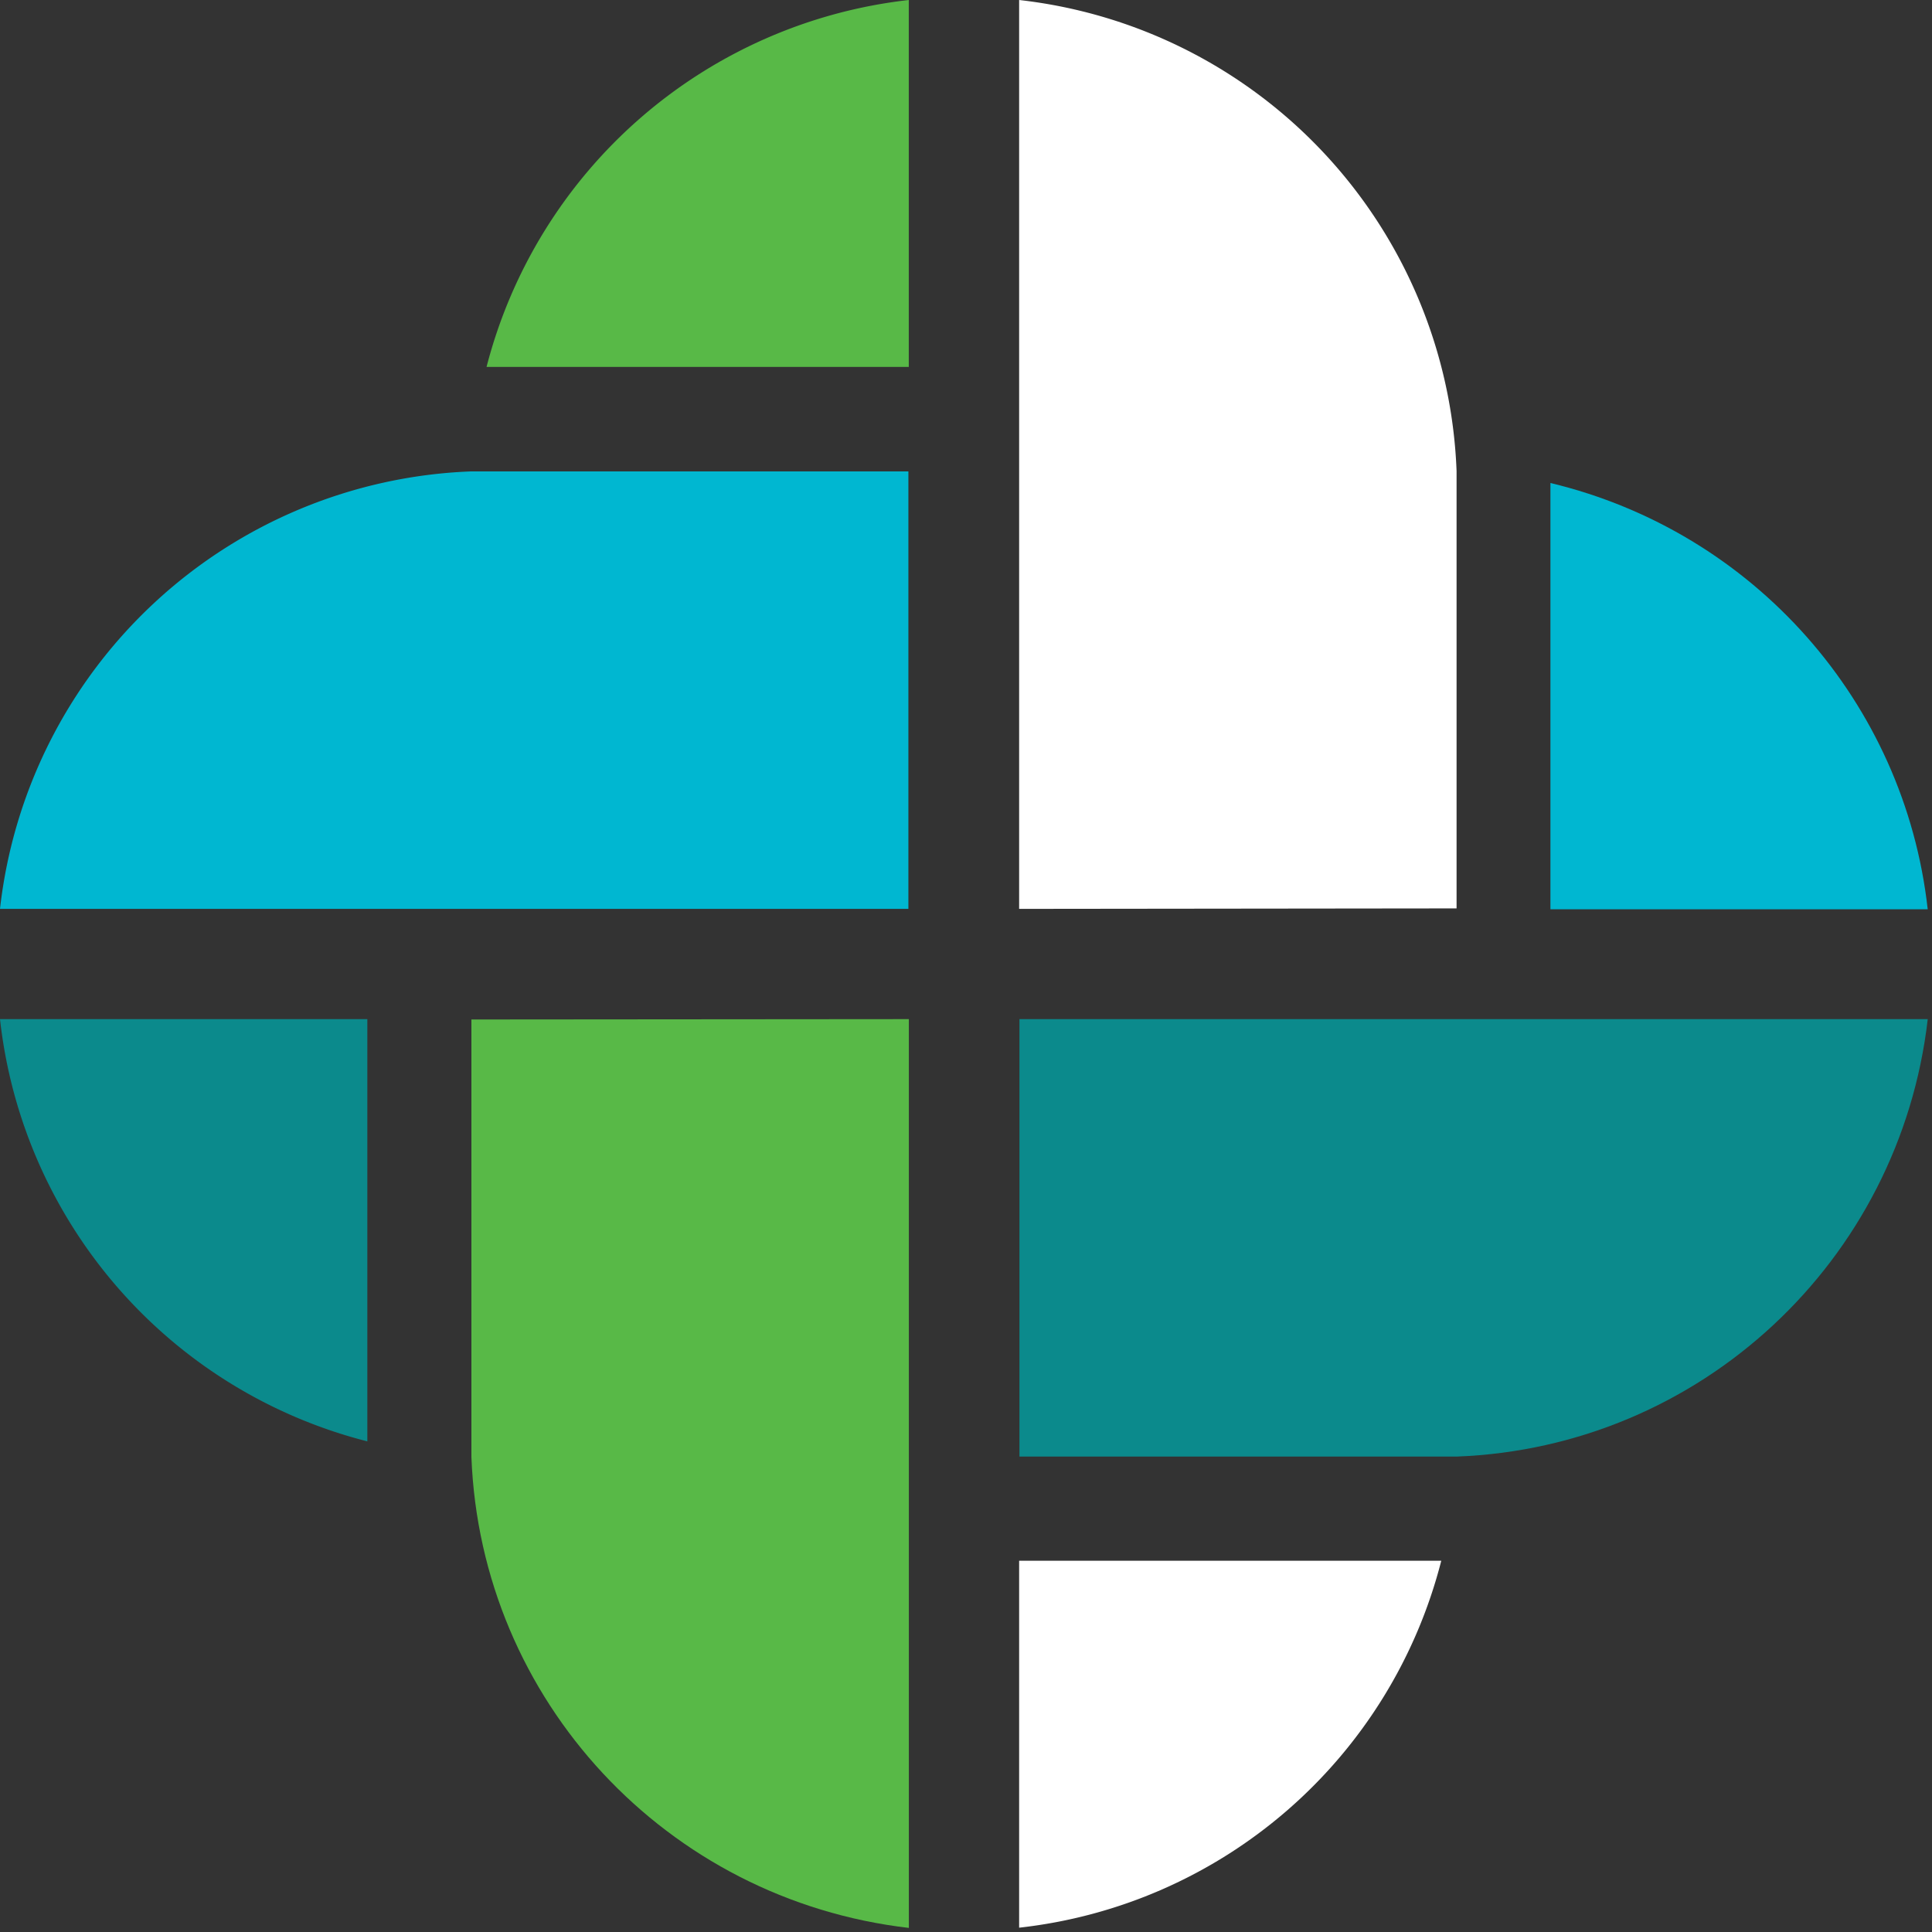 <svg xmlns="http://www.w3.org/2000/svg" width="60" height="60" viewBox="0 0 60 60"><rect x="0" y="0" width="60" height="60" fill="#333333" stroke="none"/><g><g><g><path fill="#58b947" d="M15.11 11.396A15.317 15.317 0 0 1 28.223 0v11.396z"/></g><g><path fill="#58b947" d="M28.225 31.65v28.223C20.703 59 14.929 52.81 14.64 45.246V31.661z"/></g><g><path fill="#fff" d="M44.76 48.47a15.264 15.264 0 0 1-13.11 11.396V48.47z"/></g><g><path fill="#0b8a8c" d="M11.408 44.763A15.27 15.27 0 0 1 0 31.65h11.408z"/></g><g><path fill="#0b8a8c" d="M45.245 31.65h14.623c-.868 7.52-7.06 13.295-14.623 13.585H31.66V31.65z"/></g><g><path fill="#00b7d1" d="M48.15 15c6.306 1.511 10.998 6.8 11.717 13.238H48.15z"/></g><g><path fill="#00b7d1" d="M14.626 14.64h13.585v13.585H0A15.306 15.306 0 0 1 14.626 14.64"/></g><g><path fill="#fff" d="M31.65 28.226V0a15.306 15.306 0 0 1 13.585 14.626v13.585z"/></g></g></g></svg>